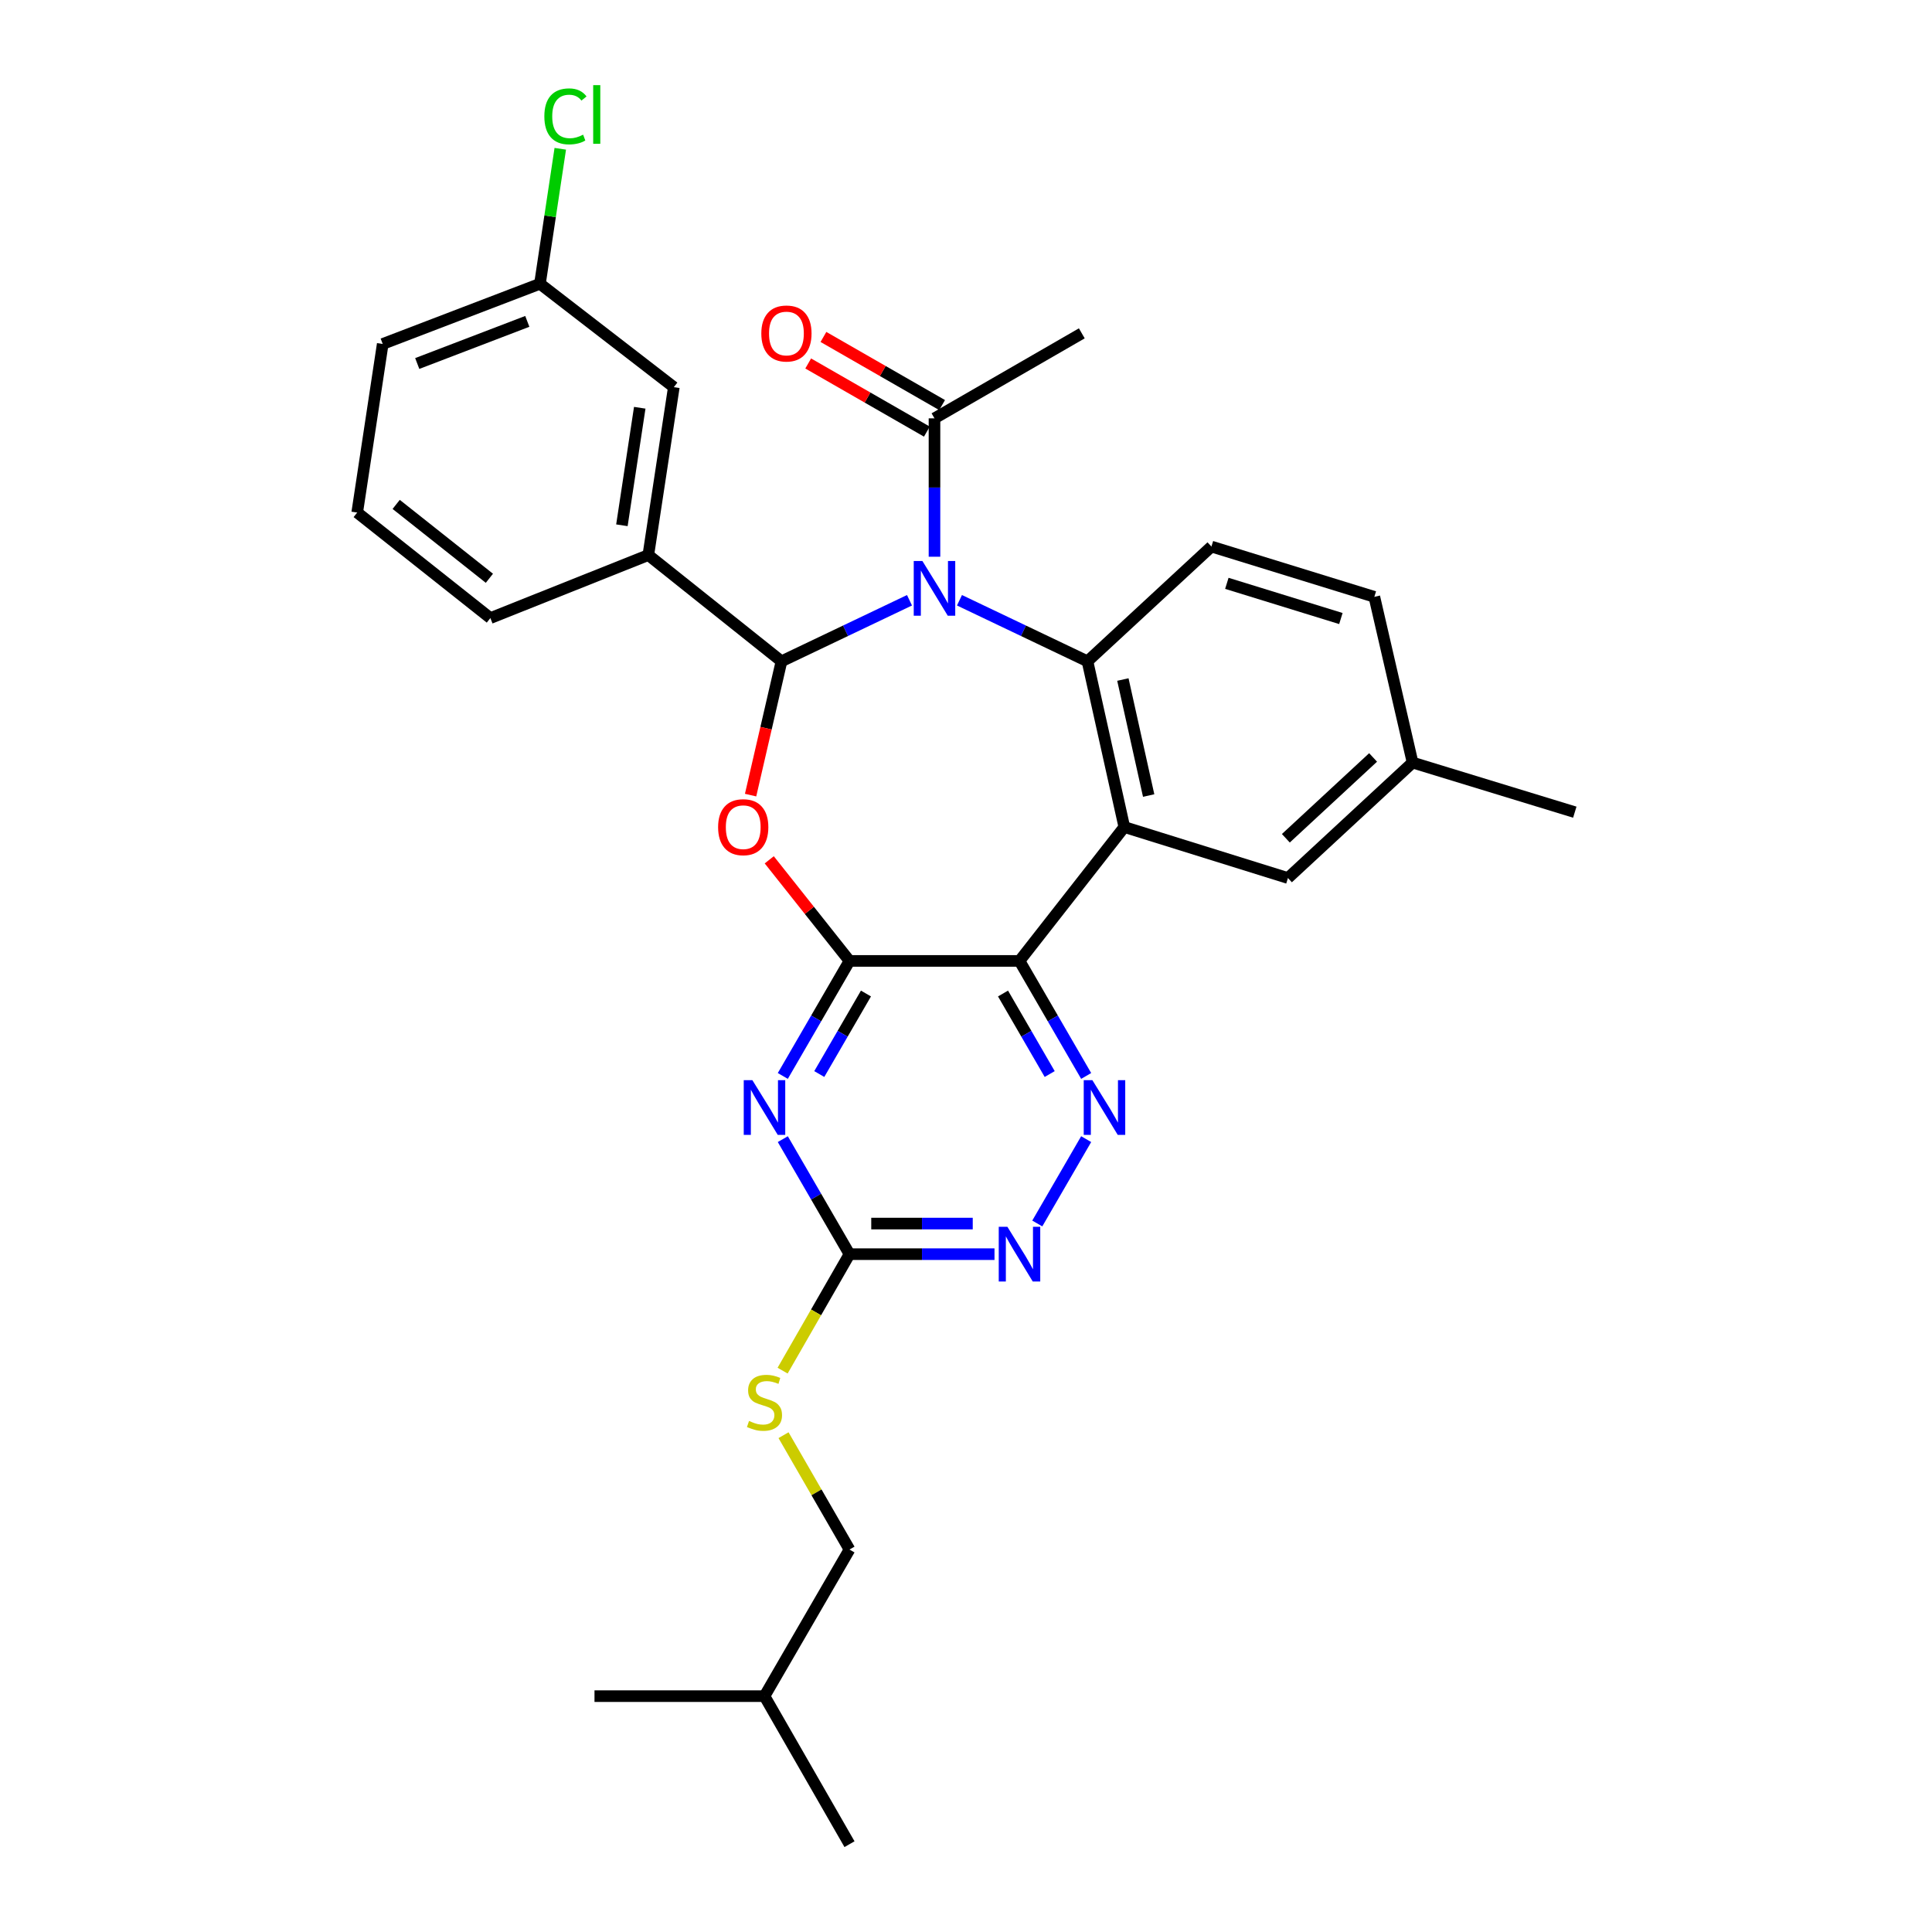 <?xml version='1.0' encoding='iso-8859-1'?>
<svg version='1.1' baseProfile='full'
              xmlns='http://www.w3.org/2000/svg'
                      xmlns:rdkit='http://www.rdkit.org/xml'
                      xmlns:xlink='http://www.w3.org/1999/xlink'
                  xml:space='preserve'
width='1000px' height='1000px' viewBox='0 0 1000 1000'>
<!-- END OF HEADER -->
<rect style='opacity:1.0;fill:#FFFFFF;stroke:none' width='1000' height='1000' x='0' y='0'> </rect>
<path class='bond-0' d='M 470.755,310.693 L 437.626,326.494' style='fill:none;fill-rule:evenodd;stroke:#0000FF;stroke-width:6px;stroke-linecap:butt;stroke-linejoin:miter;stroke-opacity:1' />
<path class='bond-0' d='M 437.626,326.494 L 404.497,342.295' style='fill:none;fill-rule:evenodd;stroke:#000000;stroke-width:6px;stroke-linecap:butt;stroke-linejoin:miter;stroke-opacity:1' />
<path class='bond-5' d='M 496.622,310.693 L 529.751,326.494' style='fill:none;fill-rule:evenodd;stroke:#0000FF;stroke-width:6px;stroke-linecap:butt;stroke-linejoin:miter;stroke-opacity:1' />
<path class='bond-5' d='M 529.751,326.494 L 562.88,342.295' style='fill:none;fill-rule:evenodd;stroke:#000000;stroke-width:6px;stroke-linecap:butt;stroke-linejoin:miter;stroke-opacity:1' />
<path class='bond-9' d='M 483.688,288.165 L 483.688,252.35' style='fill:none;fill-rule:evenodd;stroke:#0000FF;stroke-width:6px;stroke-linecap:butt;stroke-linejoin:miter;stroke-opacity:1' />
<path class='bond-9' d='M 483.688,252.35 L 483.688,216.535' style='fill:none;fill-rule:evenodd;stroke:#000000;stroke-width:6px;stroke-linecap:butt;stroke-linejoin:miter;stroke-opacity:1' />
<path class='bond-3' d='M 404.497,342.295 L 396.502,376.921' style='fill:none;fill-rule:evenodd;stroke:#000000;stroke-width:6px;stroke-linecap:butt;stroke-linejoin:miter;stroke-opacity:1' />
<path class='bond-3' d='M 396.502,376.921 L 388.507,411.547' style='fill:none;fill-rule:evenodd;stroke:#FF0000;stroke-width:6px;stroke-linecap:butt;stroke-linejoin:miter;stroke-opacity:1' />
<path class='bond-11' d='M 404.497,342.295 L 335.572,287.298' style='fill:none;fill-rule:evenodd;stroke:#000000;stroke-width:6px;stroke-linecap:butt;stroke-linejoin:miter;stroke-opacity:1' />
<path class='bond-1' d='M 439.698,497.37 L 418.93,471.205' style='fill:none;fill-rule:evenodd;stroke:#000000;stroke-width:6px;stroke-linecap:butt;stroke-linejoin:miter;stroke-opacity:1' />
<path class='bond-1' d='M 418.93,471.205 L 398.163,445.039' style='fill:none;fill-rule:evenodd;stroke:#FF0000;stroke-width:6px;stroke-linecap:butt;stroke-linejoin:miter;stroke-opacity:1' />
<path class='bond-6' d='M 439.698,497.37 L 422.439,527.14' style='fill:none;fill-rule:evenodd;stroke:#000000;stroke-width:6px;stroke-linecap:butt;stroke-linejoin:miter;stroke-opacity:1' />
<path class='bond-6' d='M 422.439,527.14 L 405.179,556.909' style='fill:none;fill-rule:evenodd;stroke:#0000FF;stroke-width:6px;stroke-linecap:butt;stroke-linejoin:miter;stroke-opacity:1' />
<path class='bond-6' d='M 448.221,514.244 L 436.139,535.083' style='fill:none;fill-rule:evenodd;stroke:#000000;stroke-width:6px;stroke-linecap:butt;stroke-linejoin:miter;stroke-opacity:1' />
<path class='bond-6' d='M 436.139,535.083 L 424.058,555.921' style='fill:none;fill-rule:evenodd;stroke:#0000FF;stroke-width:6px;stroke-linecap:butt;stroke-linejoin:miter;stroke-opacity:1' />
<path class='bond-30' d='M 439.698,497.37 L 527.688,497.37' style='fill:none;fill-rule:evenodd;stroke:#000000;stroke-width:6px;stroke-linecap:butt;stroke-linejoin:miter;stroke-opacity:1' />
<path class='bond-2' d='M 527.688,497.37 L 581.945,428.068' style='fill:none;fill-rule:evenodd;stroke:#000000;stroke-width:6px;stroke-linecap:butt;stroke-linejoin:miter;stroke-opacity:1' />
<path class='bond-7' d='M 527.688,497.37 L 544.943,527.14' style='fill:none;fill-rule:evenodd;stroke:#000000;stroke-width:6px;stroke-linecap:butt;stroke-linejoin:miter;stroke-opacity:1' />
<path class='bond-7' d='M 544.943,527.14 L 562.199,556.909' style='fill:none;fill-rule:evenodd;stroke:#0000FF;stroke-width:6px;stroke-linecap:butt;stroke-linejoin:miter;stroke-opacity:1' />
<path class='bond-7' d='M 519.163,514.243 L 531.242,535.082' style='fill:none;fill-rule:evenodd;stroke:#000000;stroke-width:6px;stroke-linecap:butt;stroke-linejoin:miter;stroke-opacity:1' />
<path class='bond-7' d='M 531.242,535.082 L 543.321,555.92' style='fill:none;fill-rule:evenodd;stroke:#0000FF;stroke-width:6px;stroke-linecap:butt;stroke-linejoin:miter;stroke-opacity:1' />
<path class='bond-4' d='M 581.945,428.068 L 562.88,342.295' style='fill:none;fill-rule:evenodd;stroke:#000000;stroke-width:6px;stroke-linecap:butt;stroke-linejoin:miter;stroke-opacity:1' />
<path class='bond-4' d='M 594.545,411.765 L 581.199,351.725' style='fill:none;fill-rule:evenodd;stroke:#000000;stroke-width:6px;stroke-linecap:butt;stroke-linejoin:miter;stroke-opacity:1' />
<path class='bond-13' d='M 581.945,428.068 L 666.636,454.471' style='fill:none;fill-rule:evenodd;stroke:#000000;stroke-width:6px;stroke-linecap:butt;stroke-linejoin:miter;stroke-opacity:1' />
<path class='bond-12' d='M 562.88,342.295 L 627.036,282.899' style='fill:none;fill-rule:evenodd;stroke:#000000;stroke-width:6px;stroke-linecap:butt;stroke-linejoin:miter;stroke-opacity:1' />
<path class='bond-8' d='M 405.179,589.616 L 422.439,619.385' style='fill:none;fill-rule:evenodd;stroke:#0000FF;stroke-width:6px;stroke-linecap:butt;stroke-linejoin:miter;stroke-opacity:1' />
<path class='bond-8' d='M 422.439,619.385 L 439.698,649.155' style='fill:none;fill-rule:evenodd;stroke:#000000;stroke-width:6px;stroke-linecap:butt;stroke-linejoin:miter;stroke-opacity:1' />
<path class='bond-10' d='M 562.199,589.615 L 536.893,633.274' style='fill:none;fill-rule:evenodd;stroke:#0000FF;stroke-width:6px;stroke-linecap:butt;stroke-linejoin:miter;stroke-opacity:1' />
<path class='bond-14' d='M 439.698,649.155 L 422.387,679.297' style='fill:none;fill-rule:evenodd;stroke:#000000;stroke-width:6px;stroke-linecap:butt;stroke-linejoin:miter;stroke-opacity:1' />
<path class='bond-14' d='M 422.387,679.297 L 405.076,709.44' style='fill:none;fill-rule:evenodd;stroke:#CCCC00;stroke-width:6px;stroke-linecap:butt;stroke-linejoin:miter;stroke-opacity:1' />
<path class='bond-32' d='M 439.698,649.155 L 477.223,649.155' style='fill:none;fill-rule:evenodd;stroke:#000000;stroke-width:6px;stroke-linecap:butt;stroke-linejoin:miter;stroke-opacity:1' />
<path class='bond-32' d='M 477.223,649.155 L 514.748,649.155' style='fill:none;fill-rule:evenodd;stroke:#0000FF;stroke-width:6px;stroke-linecap:butt;stroke-linejoin:miter;stroke-opacity:1' />
<path class='bond-32' d='M 450.955,633.318 L 477.223,633.318' style='fill:none;fill-rule:evenodd;stroke:#000000;stroke-width:6px;stroke-linecap:butt;stroke-linejoin:miter;stroke-opacity:1' />
<path class='bond-32' d='M 477.223,633.318 L 503.49,633.318' style='fill:none;fill-rule:evenodd;stroke:#0000FF;stroke-width:6px;stroke-linecap:butt;stroke-linejoin:miter;stroke-opacity:1' />
<path class='bond-16' d='M 487.631,209.668 L 456.92,192.035' style='fill:none;fill-rule:evenodd;stroke:#000000;stroke-width:6px;stroke-linecap:butt;stroke-linejoin:miter;stroke-opacity:1' />
<path class='bond-16' d='M 456.92,192.035 L 426.209,174.401' style='fill:none;fill-rule:evenodd;stroke:#FF0000;stroke-width:6px;stroke-linecap:butt;stroke-linejoin:miter;stroke-opacity:1' />
<path class='bond-16' d='M 479.746,223.402 L 449.034,205.768' style='fill:none;fill-rule:evenodd;stroke:#000000;stroke-width:6px;stroke-linecap:butt;stroke-linejoin:miter;stroke-opacity:1' />
<path class='bond-16' d='M 449.034,205.768 L 418.323,188.135' style='fill:none;fill-rule:evenodd;stroke:#FF0000;stroke-width:6px;stroke-linecap:butt;stroke-linejoin:miter;stroke-opacity:1' />
<path class='bond-23' d='M 483.688,216.535 L 559.941,172.536' style='fill:none;fill-rule:evenodd;stroke:#000000;stroke-width:6px;stroke-linecap:butt;stroke-linejoin:miter;stroke-opacity:1' />
<path class='bond-15' d='M 335.572,287.298 L 348.77,200.399' style='fill:none;fill-rule:evenodd;stroke:#000000;stroke-width:6px;stroke-linecap:butt;stroke-linejoin:miter;stroke-opacity:1' />
<path class='bond-15' d='M 321.895,271.885 L 331.133,211.056' style='fill:none;fill-rule:evenodd;stroke:#000000;stroke-width:6px;stroke-linecap:butt;stroke-linejoin:miter;stroke-opacity:1' />
<path class='bond-22' d='M 335.572,287.298 L 253.812,319.921' style='fill:none;fill-rule:evenodd;stroke:#000000;stroke-width:6px;stroke-linecap:butt;stroke-linejoin:miter;stroke-opacity:1' />
<path class='bond-17' d='M 627.036,282.899 L 711.357,308.924' style='fill:none;fill-rule:evenodd;stroke:#000000;stroke-width:6px;stroke-linecap:butt;stroke-linejoin:miter;stroke-opacity:1' />
<path class='bond-17' d='M 635.013,301.935 L 694.038,320.152' style='fill:none;fill-rule:evenodd;stroke:#000000;stroke-width:6px;stroke-linecap:butt;stroke-linejoin:miter;stroke-opacity:1' />
<path class='bond-31' d='M 666.636,454.471 L 731.152,394.705' style='fill:none;fill-rule:evenodd;stroke:#000000;stroke-width:6px;stroke-linecap:butt;stroke-linejoin:miter;stroke-opacity:1' />
<path class='bond-31' d='M 665.551,433.888 L 710.713,392.052' style='fill:none;fill-rule:evenodd;stroke:#000000;stroke-width:6px;stroke-linecap:butt;stroke-linejoin:miter;stroke-opacity:1' />
<path class='bond-20' d='M 405.553,742.85 L 422.625,772.445' style='fill:none;fill-rule:evenodd;stroke:#CCCC00;stroke-width:6px;stroke-linecap:butt;stroke-linejoin:miter;stroke-opacity:1' />
<path class='bond-20' d='M 422.625,772.445 L 439.698,802.039' style='fill:none;fill-rule:evenodd;stroke:#000000;stroke-width:6px;stroke-linecap:butt;stroke-linejoin:miter;stroke-opacity:1' />
<path class='bond-19' d='M 348.77,200.399 L 279.476,146.88' style='fill:none;fill-rule:evenodd;stroke:#000000;stroke-width:6px;stroke-linecap:butt;stroke-linejoin:miter;stroke-opacity:1' />
<path class='bond-18' d='M 711.357,308.924 L 731.152,394.705' style='fill:none;fill-rule:evenodd;stroke:#000000;stroke-width:6px;stroke-linecap:butt;stroke-linejoin:miter;stroke-opacity:1' />
<path class='bond-27' d='M 731.152,394.705 L 815.113,420.378' style='fill:none;fill-rule:evenodd;stroke:#000000;stroke-width:6px;stroke-linecap:butt;stroke-linejoin:miter;stroke-opacity:1' />
<path class='bond-21' d='M 279.476,146.88 L 284.737,111.944' style='fill:none;fill-rule:evenodd;stroke:#000000;stroke-width:6px;stroke-linecap:butt;stroke-linejoin:miter;stroke-opacity:1' />
<path class='bond-21' d='M 284.737,111.944 L 289.999,77.007' style='fill:none;fill-rule:evenodd;stroke:#00CC00;stroke-width:6px;stroke-linecap:butt;stroke-linejoin:miter;stroke-opacity:1' />
<path class='bond-33' d='M 279.476,146.88 L 198.093,178.034' style='fill:none;fill-rule:evenodd;stroke:#000000;stroke-width:6px;stroke-linecap:butt;stroke-linejoin:miter;stroke-opacity:1' />
<path class='bond-33' d='M 272.93,166.343 L 215.963,188.151' style='fill:none;fill-rule:evenodd;stroke:#000000;stroke-width:6px;stroke-linecap:butt;stroke-linejoin:miter;stroke-opacity:1' />
<path class='bond-25' d='M 439.698,802.039 L 395.699,877.923' style='fill:none;fill-rule:evenodd;stroke:#000000;stroke-width:6px;stroke-linecap:butt;stroke-linejoin:miter;stroke-opacity:1' />
<path class='bond-24' d='M 253.812,319.921 L 184.887,265.294' style='fill:none;fill-rule:evenodd;stroke:#000000;stroke-width:6px;stroke-linecap:butt;stroke-linejoin:miter;stroke-opacity:1' />
<path class='bond-24' d='M 253.31,299.316 L 205.063,261.077' style='fill:none;fill-rule:evenodd;stroke:#000000;stroke-width:6px;stroke-linecap:butt;stroke-linejoin:miter;stroke-opacity:1' />
<path class='bond-26' d='M 184.887,265.294 L 198.093,178.034' style='fill:none;fill-rule:evenodd;stroke:#000000;stroke-width:6px;stroke-linecap:butt;stroke-linejoin:miter;stroke-opacity:1' />
<path class='bond-28' d='M 395.699,877.923 L 439.698,954.545' style='fill:none;fill-rule:evenodd;stroke:#000000;stroke-width:6px;stroke-linecap:butt;stroke-linejoin:miter;stroke-opacity:1' />
<path class='bond-29' d='M 395.699,877.923 L 307.709,877.923' style='fill:none;fill-rule:evenodd;stroke:#000000;stroke-width:6px;stroke-linecap:butt;stroke-linejoin:miter;stroke-opacity:1' />
<path  class='atom-0' d='M 477.428 290.365
L 486.708 305.365
Q 487.628 306.845, 489.108 309.525
Q 490.588 312.205, 490.668 312.365
L 490.668 290.365
L 494.428 290.365
L 494.428 318.685
L 490.548 318.685
L 480.588 302.285
Q 479.428 300.365, 478.188 298.165
Q 476.988 295.965, 476.628 295.285
L 476.628 318.685
L 472.948 318.685
L 472.948 290.365
L 477.428 290.365
' fill='#0000FF'/>
<path  class='atom-4' d='M 371.692 428.148
Q 371.692 421.348, 375.052 417.548
Q 378.412 413.748, 384.692 413.748
Q 390.972 413.748, 394.332 417.548
Q 397.692 421.348, 397.692 428.148
Q 397.692 435.028, 394.292 438.948
Q 390.892 442.828, 384.692 442.828
Q 378.452 442.828, 375.052 438.948
Q 371.692 435.068, 371.692 428.148
M 384.692 439.628
Q 389.012 439.628, 391.332 436.748
Q 393.692 433.828, 393.692 428.148
Q 393.692 422.588, 391.332 419.788
Q 389.012 416.948, 384.692 416.948
Q 380.372 416.948, 378.012 419.748
Q 375.692 422.548, 375.692 428.148
Q 375.692 433.868, 378.012 436.748
Q 380.372 439.628, 384.692 439.628
' fill='#FF0000'/>
<path  class='atom-7' d='M 389.439 559.102
L 398.719 574.102
Q 399.639 575.582, 401.119 578.262
Q 402.599 580.942, 402.679 581.102
L 402.679 559.102
L 406.439 559.102
L 406.439 587.422
L 402.559 587.422
L 392.599 571.022
Q 391.439 569.102, 390.199 566.902
Q 388.999 564.702, 388.639 564.022
L 388.639 587.422
L 384.959 587.422
L 384.959 559.102
L 389.439 559.102
' fill='#0000FF'/>
<path  class='atom-8' d='M 565.418 559.102
L 574.698 574.102
Q 575.618 575.582, 577.098 578.262
Q 578.578 580.942, 578.658 581.102
L 578.658 559.102
L 582.418 559.102
L 582.418 587.422
L 578.538 587.422
L 568.578 571.022
Q 567.418 569.102, 566.178 566.902
Q 564.978 564.702, 564.618 564.022
L 564.618 587.422
L 560.938 587.422
L 560.938 559.102
L 565.418 559.102
' fill='#0000FF'/>
<path  class='atom-11' d='M 521.428 634.995
L 530.708 649.995
Q 531.628 651.475, 533.108 654.155
Q 534.588 656.835, 534.668 656.995
L 534.668 634.995
L 538.428 634.995
L 538.428 663.315
L 534.548 663.315
L 524.588 646.915
Q 523.428 644.995, 522.188 642.795
Q 520.988 640.595, 520.628 639.915
L 520.628 663.315
L 516.948 663.315
L 516.948 634.995
L 521.428 634.995
' fill='#0000FF'/>
<path  class='atom-15' d='M 387.699 735.489
Q 388.019 735.609, 389.339 736.169
Q 390.659 736.729, 392.099 737.089
Q 393.579 737.409, 395.019 737.409
Q 397.699 737.409, 399.259 736.129
Q 400.819 734.809, 400.819 732.529
Q 400.819 730.969, 400.019 730.009
Q 399.259 729.049, 398.059 728.529
Q 396.859 728.009, 394.859 727.409
Q 392.339 726.649, 390.819 725.929
Q 389.339 725.209, 388.259 723.689
Q 387.219 722.169, 387.219 719.609
Q 387.219 716.049, 389.619 713.849
Q 392.059 711.649, 396.859 711.649
Q 400.139 711.649, 403.859 713.209
L 402.939 716.289
Q 399.539 714.889, 396.979 714.889
Q 394.219 714.889, 392.699 716.049
Q 391.179 717.169, 391.219 719.129
Q 391.219 720.649, 391.979 721.569
Q 392.779 722.489, 393.899 723.009
Q 395.059 723.529, 396.979 724.129
Q 399.539 724.929, 401.059 725.729
Q 402.579 726.529, 403.659 728.169
Q 404.779 729.769, 404.779 732.529
Q 404.779 736.449, 402.139 738.569
Q 399.539 740.649, 395.179 740.649
Q 392.659 740.649, 390.739 740.089
Q 388.859 739.569, 386.619 738.649
L 387.699 735.489
' fill='#CCCC00'/>
<path  class='atom-17' d='M 394.057 172.616
Q 394.057 165.816, 397.417 162.016
Q 400.777 158.216, 407.057 158.216
Q 413.337 158.216, 416.697 162.016
Q 420.057 165.816, 420.057 172.616
Q 420.057 179.496, 416.657 183.416
Q 413.257 187.296, 407.057 187.296
Q 400.817 187.296, 397.417 183.416
Q 394.057 179.536, 394.057 172.616
M 407.057 184.096
Q 411.377 184.096, 413.697 181.216
Q 416.057 178.296, 416.057 172.616
Q 416.057 167.056, 413.697 164.256
Q 411.377 161.416, 407.057 161.416
Q 402.737 161.416, 400.377 164.216
Q 398.057 167.016, 398.057 172.616
Q 398.057 178.336, 400.377 181.216
Q 402.737 184.096, 407.057 184.096
' fill='#FF0000'/>
<path  class='atom-22' d='M 281.753 60.231
Q 281.753 53.191, 285.033 49.511
Q 288.353 45.791, 294.633 45.791
Q 300.473 45.791, 303.593 49.911
L 300.953 52.071
Q 298.673 49.071, 294.633 49.071
Q 290.353 49.071, 288.073 51.951
Q 285.833 54.791, 285.833 60.231
Q 285.833 65.831, 288.153 68.711
Q 290.513 71.591, 295.073 71.591
Q 298.193 71.591, 301.833 69.711
L 302.953 72.711
Q 301.473 73.671, 299.233 74.231
Q 296.993 74.791, 294.513 74.791
Q 288.353 74.791, 285.033 71.031
Q 281.753 67.271, 281.753 60.231
' fill='#00CC00'/>
<path  class='atom-22' d='M 307.033 44.071
L 310.713 44.071
L 310.713 74.431
L 307.033 74.431
L 307.033 44.071
' fill='#00CC00'/>
</svg>
